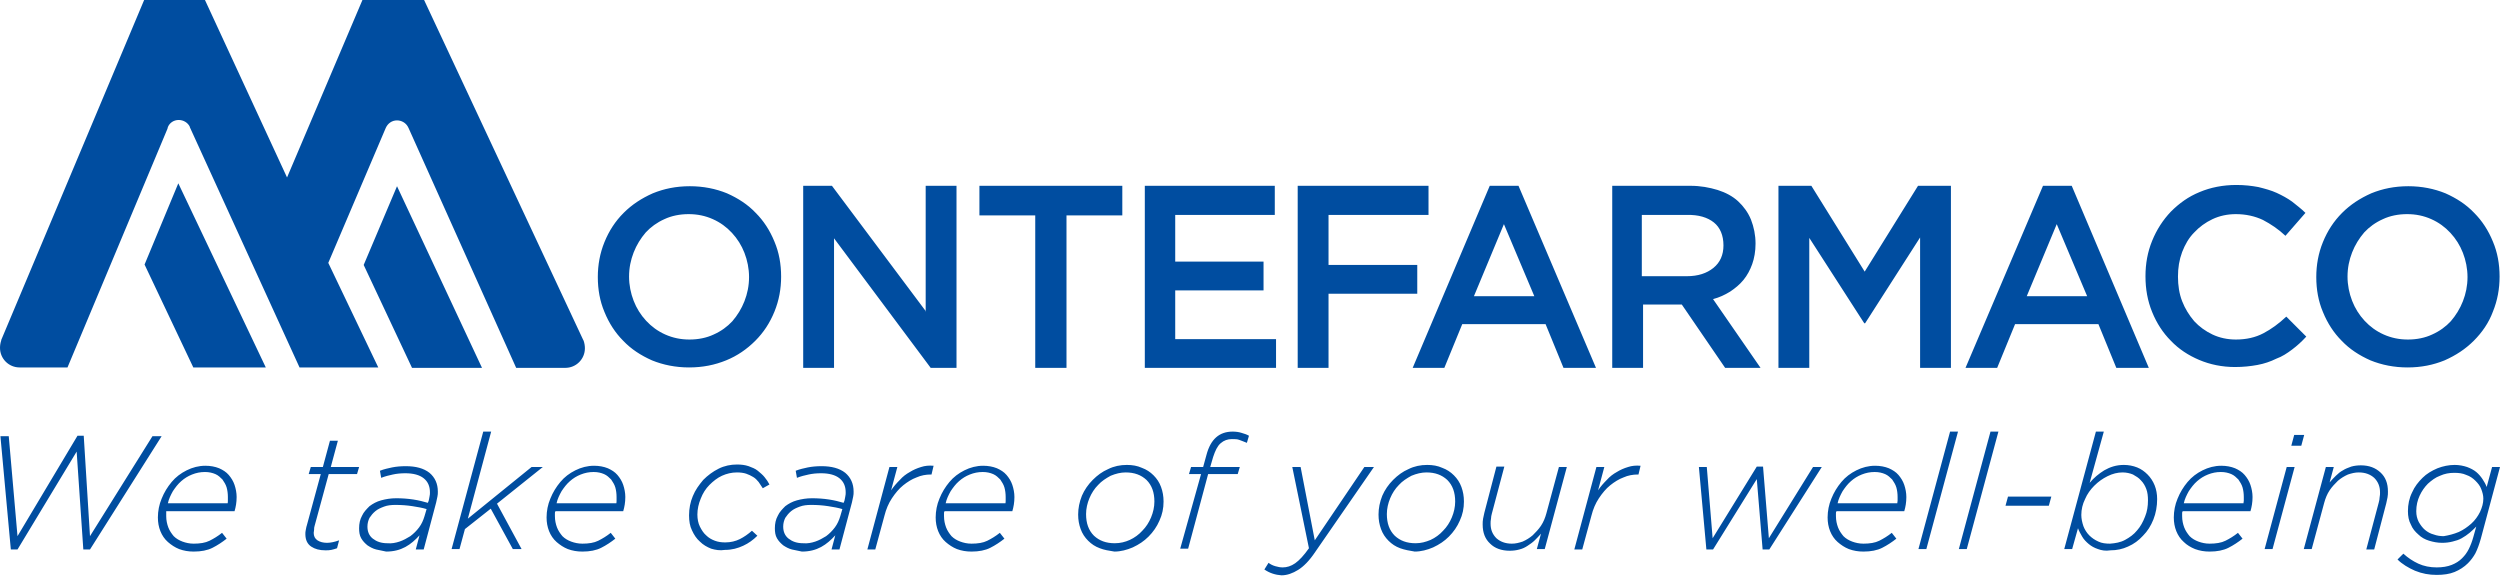 <?xml version="1.0" encoding="UTF-8"?>
<svg xmlns="http://www.w3.org/2000/svg" width="330" height="76" viewBox="0 0 330 76" fill="none">
  <path fill-rule="evenodd" clip-rule="evenodd" d="M77.207 45.972C77.207 47.402 76.052 48.557 74.623 48.557H68.134L53.946 16.937L53.836 16.717C53.561 16.222 53.011 15.892 52.406 15.892C51.746 15.892 51.197 16.277 50.922 16.882L43.333 34.699L49.932 48.502H39.538L25.076 16.827L25.021 16.662C24.746 16.167 24.196 15.837 23.591 15.837C22.931 15.837 22.381 16.222 22.161 16.772L22.106 16.992L8.909 48.502H2.585C1.155 48.502 0 47.347 0 45.917C0 45.587 0.055 45.258 0.165 44.928V44.873L19.027 0H27.055L37.889 23.426L47.842 0H55.981L76.932 44.763C76.987 44.818 76.987 44.928 77.042 44.983C77.152 45.312 77.207 45.642 77.207 45.972ZM23.536 24.196L19.082 34.919L25.516 48.502H35.084L23.536 24.196ZM52.406 24.581L48.007 34.974L54.386 48.557H63.624L52.406 24.581ZM102.228 41.133C102.833 39.648 103.108 38.109 103.108 36.514C103.108 34.864 102.833 33.324 102.228 31.895C101.623 30.41 100.798 29.145 99.753 28.1C98.709 27 97.444 26.176 95.959 25.516C94.474 24.911 92.825 24.581 91.065 24.581C89.25 24.581 87.655 24.911 86.171 25.516C84.686 26.176 83.421 27 82.321 28.1C81.222 29.2 80.397 30.465 79.792 31.95C79.187 33.434 78.912 34.974 78.912 36.569C78.912 38.219 79.187 39.758 79.792 41.188C80.397 42.673 81.222 43.938 82.266 44.983C83.311 46.082 84.576 46.907 86.061 47.567C87.545 48.172 89.195 48.502 90.955 48.502C92.77 48.502 94.364 48.172 95.849 47.567C97.334 46.962 98.599 46.082 99.698 44.983C100.798 43.883 101.623 42.618 102.228 41.133ZM98.269 33.379C98.654 34.369 98.874 35.469 98.874 36.569C98.874 37.724 98.654 38.769 98.269 39.758C97.884 40.748 97.334 41.628 96.674 42.398C96.014 43.113 95.189 43.718 94.199 44.158C93.264 44.598 92.165 44.818 91.01 44.818C89.855 44.818 88.81 44.598 87.82 44.158C86.831 43.718 86.006 43.113 85.291 42.343C84.576 41.573 84.026 40.693 83.641 39.703C83.256 38.714 83.036 37.614 83.036 36.514C83.036 35.359 83.256 34.314 83.641 33.325C84.026 32.335 84.576 31.455 85.236 30.685C85.896 29.97 86.721 29.365 87.71 28.925C88.645 28.485 89.745 28.265 90.9 28.265C92.055 28.265 93.1 28.485 94.089 28.925C95.079 29.365 95.904 29.97 96.619 30.74C97.334 31.51 97.884 32.39 98.269 33.379ZM122.245 41.133L109.817 24.526H106.022V48.557H110.092V31.455L122.85 48.557H126.259V24.526H122.19V41.133H122.245ZM140.777 28.43H148.145V24.526H129.283V28.43H136.652V48.557H140.777V28.43ZM168.272 24.526H151.115V48.557H168.437V44.763H155.129V38.329H166.787V34.534H155.129V28.375H168.272V24.526ZM188.564 24.526H171.296V48.557H175.366V38.769H187.079V34.974H175.366V28.375H188.564V24.526ZM200.442 24.526H196.647L186.474 48.557H190.653L193.018 42.783H204.016L206.381 48.557H210.67L200.442 24.526ZM202.531 39.099H194.558L198.517 29.585L202.531 39.099ZM232.391 48.557L226.122 39.483C226.947 39.264 227.662 38.934 228.377 38.494C229.037 38.054 229.642 37.559 230.137 36.954C230.632 36.349 231.017 35.634 231.291 34.864C231.566 34.094 231.731 33.16 231.731 32.17C231.731 31.015 231.511 29.97 231.127 28.98C230.742 28.045 230.137 27.221 229.422 26.561C228.707 25.901 227.772 25.406 226.727 25.076C225.627 24.746 224.473 24.526 223.153 24.526H212.815V48.557H216.884V40.198H221.998L227.717 48.557H232.391ZM226.232 29.365C227.057 30.025 227.497 31.07 227.497 32.39C227.497 33.654 227.057 34.644 226.177 35.359C225.297 36.074 224.143 36.459 222.658 36.459H216.719V28.375H222.658C224.198 28.32 225.407 28.705 226.232 29.365ZM253.453 31.345V48.557H257.522V24.526H253.178L246.139 35.854L239.1 24.526H234.756V48.557H238.825V31.4L246.084 42.673H246.194L253.453 31.345ZM273.469 24.526H269.675L259.447 48.557H263.626L265.991 42.783H276.989L279.353 48.557H283.643L273.469 24.526ZM275.504 39.099H267.53L271.49 29.585L275.504 39.099ZM302.56 46.137C303.219 45.642 303.824 45.093 304.429 44.433L301.79 41.793C300.8 42.728 299.81 43.443 298.765 43.993C297.72 44.543 296.511 44.818 295.136 44.818C294.036 44.818 292.991 44.598 292.056 44.158C291.121 43.718 290.297 43.113 289.637 42.398C288.977 41.628 288.427 40.748 288.042 39.758C287.657 38.769 287.492 37.669 287.492 36.514C287.492 35.359 287.657 34.314 288.042 33.27C288.427 32.28 288.922 31.4 289.637 30.685C290.297 29.97 291.121 29.365 292.056 28.925C292.991 28.485 294.036 28.265 295.136 28.265C296.456 28.265 297.665 28.54 298.71 29.035C299.755 29.585 300.745 30.245 301.68 31.125L304.319 28.1C303.769 27.55 303.164 27.11 302.56 26.616C301.955 26.176 301.24 25.791 300.525 25.461C299.81 25.131 298.985 24.911 298.105 24.691C297.225 24.526 296.291 24.416 295.191 24.416C293.431 24.416 291.781 24.746 290.352 25.351C288.867 25.956 287.657 26.835 286.557 27.935C285.512 29.035 284.688 30.3 284.083 31.785C283.478 33.27 283.203 34.809 283.203 36.459C283.203 38.164 283.478 39.703 284.083 41.188C284.688 42.673 285.512 43.938 286.557 44.983C287.602 46.082 288.867 46.907 290.297 47.512C291.726 48.117 293.321 48.447 295.026 48.447C296.126 48.447 297.115 48.337 297.995 48.172C298.875 48.007 299.7 47.732 300.47 47.347C301.24 47.072 301.9 46.632 302.56 46.137ZM329.065 41.133C329.67 39.648 329.945 38.109 329.945 36.514C329.945 34.864 329.67 33.324 329.065 31.895C328.46 30.41 327.635 29.145 326.591 28.1C325.546 27 324.281 26.176 322.796 25.516C321.311 24.911 319.662 24.581 317.902 24.581C316.087 24.581 314.493 24.911 313.008 25.516C311.523 26.176 310.258 27 309.158 28.1C308.059 29.2 307.234 30.465 306.629 31.95C306.024 33.434 305.749 34.974 305.749 36.569C305.749 38.219 306.024 39.758 306.629 41.188C307.234 42.673 308.059 43.938 309.103 44.983C310.148 46.082 311.413 46.907 312.898 47.567C314.383 48.172 316.032 48.502 317.792 48.502C319.607 48.502 321.201 48.172 322.686 47.567C324.171 46.907 325.436 46.082 326.536 44.983C327.635 43.883 328.515 42.618 329.065 41.133ZM325.106 33.379C325.491 34.369 325.711 35.469 325.711 36.569C325.711 37.724 325.491 38.769 325.106 39.758C324.721 40.748 324.171 41.628 323.511 42.398C322.851 43.113 322.026 43.718 321.037 44.158C320.102 44.598 319.002 44.818 317.847 44.818C316.692 44.818 315.647 44.598 314.658 44.158C313.668 43.718 312.843 43.113 312.128 42.343C311.413 41.573 310.863 40.693 310.478 39.703C310.093 38.714 309.873 37.614 309.873 36.514C309.873 35.359 310.093 34.314 310.478 33.325C310.863 32.335 311.413 31.455 312.073 30.685C312.733 29.97 313.558 29.365 314.548 28.925C315.482 28.485 316.582 28.265 317.737 28.265C318.892 28.265 319.937 28.485 320.927 28.925C321.916 29.365 322.741 29.97 323.456 30.74C324.171 31.51 324.721 32.39 325.106 33.379ZM1.43 72.533H2.31L10.118 59.61L10.998 72.533H11.878L21.336 57.575H20.127L11.878 70.773L11.053 57.52H10.228L2.31 70.773L1.155 57.575H0.055L1.43 72.533ZM21.941 67.749C21.941 67.859 21.941 67.969 21.941 68.134C21.941 68.684 22.051 69.178 22.216 69.618C22.381 70.058 22.656 70.443 22.931 70.773C23.261 71.103 23.646 71.323 24.086 71.488C24.526 71.653 25.021 71.763 25.571 71.763C26.396 71.763 27.11 71.653 27.66 71.378C28.21 71.103 28.76 70.773 29.31 70.333L29.915 71.103C29.365 71.543 28.705 71.983 28.045 72.313C27.385 72.643 26.561 72.808 25.571 72.808C24.856 72.808 24.251 72.698 23.646 72.478C23.096 72.258 22.601 71.928 22.161 71.543C21.721 71.158 21.391 70.663 21.172 70.113C20.951 69.563 20.841 68.959 20.841 68.299C20.841 67.474 21.006 66.594 21.336 65.824C21.666 64.999 22.106 64.284 22.656 63.624C23.206 62.965 23.866 62.47 24.636 62.085C25.406 61.7 26.231 61.48 27.11 61.48C27.77 61.48 28.375 61.59 28.925 61.81C29.42 62.03 29.86 62.305 30.19 62.69C30.52 63.075 30.795 63.514 30.96 64.009C31.125 64.504 31.235 65.054 31.235 65.604C31.235 66.319 31.125 66.924 30.96 67.474H21.941C21.941 67.529 21.941 67.639 21.941 67.749ZM30.025 66.484C30.08 66.374 30.08 66.264 30.08 66.099C30.08 65.934 30.08 65.769 30.08 65.604C30.08 65.164 30.025 64.724 29.915 64.339C29.805 63.954 29.585 63.624 29.365 63.294C29.09 63.02 28.815 62.745 28.43 62.58C28.045 62.415 27.605 62.305 27.055 62.305C26.451 62.305 25.901 62.415 25.351 62.635C24.801 62.855 24.361 63.13 23.921 63.514C23.481 63.899 23.151 64.339 22.821 64.834C22.546 65.329 22.271 65.879 22.161 66.429H30.025V66.484ZM41.078 72.148C40.583 71.818 40.308 71.268 40.308 70.498C40.308 70.333 40.308 70.168 40.363 69.948C40.418 69.783 40.418 69.563 40.473 69.453L42.343 62.58H40.748L41.023 61.645H42.618L43.553 58.18H44.598L43.663 61.645H47.402L47.127 62.58H43.388L41.518 69.453C41.463 69.618 41.463 69.728 41.463 69.893C41.463 70.058 41.408 70.223 41.408 70.333C41.408 70.773 41.573 71.103 41.903 71.323C42.233 71.543 42.673 71.653 43.168 71.653C43.608 71.653 44.158 71.543 44.763 71.323L44.488 72.368C44.213 72.478 43.938 72.533 43.718 72.588C43.498 72.643 43.223 72.643 42.948 72.643C42.178 72.643 41.573 72.478 41.078 72.148ZM49.657 72.533C49.217 72.423 48.832 72.203 48.502 71.983C48.172 71.708 47.897 71.433 47.677 71.048C47.457 70.663 47.402 70.223 47.402 69.728C47.402 69.124 47.512 68.574 47.787 68.079C48.007 67.584 48.392 67.199 48.777 66.814C49.217 66.484 49.712 66.209 50.317 66.044C50.922 65.879 51.581 65.769 52.296 65.769C53.066 65.769 53.836 65.824 54.551 65.934C55.266 66.044 55.926 66.209 56.476 66.374L56.586 66.099C56.641 65.934 56.641 65.769 56.696 65.549C56.751 65.329 56.751 65.164 56.751 64.999C56.751 64.174 56.476 63.569 55.926 63.13C55.376 62.69 54.551 62.47 53.506 62.47C52.901 62.47 52.351 62.525 51.856 62.635C51.361 62.745 50.867 62.855 50.317 63.075L50.152 62.14C50.702 61.92 51.252 61.81 51.746 61.7C52.296 61.59 52.901 61.535 53.561 61.535C54.881 61.535 55.926 61.81 56.696 62.415C57.41 63.02 57.795 63.844 57.795 64.889C57.795 65.109 57.795 65.329 57.74 65.549C57.685 65.824 57.63 66.044 57.575 66.319L55.926 72.533H54.881L55.376 70.663C54.826 71.268 54.221 71.818 53.506 72.203C52.791 72.588 51.966 72.808 50.977 72.808C50.537 72.698 50.097 72.643 49.657 72.533ZM52.736 71.488C53.231 71.323 53.726 71.048 54.166 70.773C54.606 70.443 54.991 70.058 55.321 69.618C55.651 69.178 55.871 68.684 56.036 68.134L56.311 67.199C55.761 67.034 55.156 66.924 54.441 66.814C53.726 66.704 53.011 66.649 52.186 66.649C51.636 66.649 51.142 66.704 50.702 66.869C50.262 67.034 49.877 67.199 49.547 67.474C49.217 67.749 48.997 68.024 48.777 68.354C48.612 68.684 48.502 69.069 48.502 69.508C48.502 70.168 48.722 70.718 49.217 71.103C49.712 71.488 50.317 71.708 51.142 71.708C51.691 71.763 52.241 71.653 52.736 71.488ZM63.789 56.971H64.834L61.755 68.464L70.168 61.645H71.653L65.604 66.484L68.849 72.478H67.694L64.779 67.144L61.37 69.838L60.655 72.478H59.61L63.789 56.971ZM73.248 67.749C73.248 67.859 73.248 67.969 73.248 68.134C73.248 68.684 73.358 69.178 73.523 69.618C73.688 70.058 73.963 70.443 74.238 70.773C74.568 71.103 74.953 71.323 75.392 71.488C75.832 71.653 76.327 71.763 76.877 71.763C77.702 71.763 78.417 71.653 78.967 71.378C79.517 71.103 80.067 70.773 80.617 70.333L81.222 71.103C80.672 71.543 80.012 71.983 79.352 72.313C78.692 72.643 77.867 72.808 76.877 72.808C76.162 72.808 75.557 72.698 74.953 72.478C74.403 72.258 73.908 71.928 73.468 71.543C73.028 71.158 72.698 70.663 72.478 70.113C72.258 69.563 72.148 68.959 72.148 68.299C72.148 67.474 72.313 66.594 72.643 65.824C72.973 64.999 73.413 64.284 73.963 63.624C74.513 62.965 75.172 62.47 75.942 62.085C76.712 61.7 77.537 61.48 78.417 61.48C79.077 61.48 79.682 61.59 80.232 61.81C80.727 62.03 81.166 62.305 81.496 62.69C81.826 63.075 82.101 63.514 82.266 64.009C82.431 64.504 82.541 65.054 82.541 65.604C82.541 66.319 82.431 66.924 82.266 67.474H73.358C73.248 67.529 73.248 67.639 73.248 67.749ZM81.332 66.484C81.386 66.374 81.386 66.264 81.386 66.099C81.386 65.934 81.386 65.769 81.386 65.604C81.386 65.164 81.332 64.724 81.222 64.339C81.112 63.954 80.891 63.624 80.672 63.294C80.397 63.02 80.122 62.745 79.737 62.58C79.352 62.415 78.912 62.305 78.362 62.305C77.757 62.305 77.207 62.415 76.657 62.635C76.107 62.855 75.667 63.13 75.228 63.514C74.787 63.899 74.458 64.339 74.128 64.834C73.853 65.329 73.578 65.879 73.468 66.429H81.332V66.484ZM93.869 72.423C93.32 72.203 92.825 71.928 92.385 71.488C91.945 71.103 91.615 70.608 91.34 70.003C91.065 69.453 90.955 68.793 90.955 68.024C90.955 67.144 91.12 66.264 91.45 65.494C91.78 64.669 92.275 64.009 92.825 63.349C93.429 62.745 94.089 62.25 94.859 61.865C95.629 61.48 96.454 61.315 97.279 61.315C97.829 61.315 98.324 61.37 98.819 61.535C99.258 61.7 99.698 61.865 100.028 62.14C100.358 62.415 100.688 62.69 100.908 62.965C101.183 63.294 101.403 63.624 101.568 63.954L100.688 64.449C100.523 64.174 100.303 63.899 100.138 63.624C99.918 63.349 99.698 63.13 99.423 62.965C99.148 62.8 98.819 62.635 98.489 62.525C98.159 62.415 97.719 62.36 97.279 62.36C96.564 62.36 95.904 62.525 95.299 62.8C94.694 63.075 94.144 63.514 93.649 64.009C93.154 64.504 92.77 65.109 92.495 65.824C92.22 66.484 92.055 67.199 92.055 67.914C92.055 68.519 92.165 69.069 92.385 69.508C92.605 69.948 92.879 70.388 93.21 70.663C93.539 70.993 93.924 71.213 94.364 71.378C94.804 71.543 95.244 71.598 95.739 71.598C96.454 71.598 97.114 71.433 97.664 71.158C98.214 70.883 98.763 70.498 99.258 70.058L99.973 70.718C99.423 71.268 98.819 71.708 98.104 72.038C97.389 72.368 96.619 72.588 95.684 72.588C95.024 72.698 94.419 72.588 93.869 72.423ZM104.538 72.533C104.098 72.423 103.713 72.203 103.383 71.983C103.053 71.708 102.778 71.433 102.558 71.048C102.338 70.663 102.283 70.223 102.283 69.728C102.283 69.124 102.393 68.574 102.668 68.079C102.888 67.584 103.273 67.199 103.658 66.814C104.098 66.484 104.593 66.209 105.197 66.044C105.802 65.879 106.462 65.769 107.177 65.769C107.947 65.769 108.717 65.824 109.432 65.934C110.147 66.044 110.807 66.209 111.356 66.374L111.466 66.099C111.521 65.934 111.521 65.769 111.576 65.549C111.631 65.329 111.631 65.164 111.631 64.999C111.631 64.174 111.356 63.569 110.807 63.13C110.257 62.69 109.432 62.47 108.387 62.47C107.782 62.47 107.232 62.525 106.737 62.635C106.242 62.745 105.747 62.855 105.197 63.075L105.033 62.14C105.582 61.92 106.132 61.81 106.627 61.7C107.177 61.59 107.782 61.535 108.442 61.535C109.762 61.535 110.807 61.81 111.576 62.415C112.291 63.02 112.676 63.844 112.676 64.889C112.676 65.109 112.676 65.329 112.621 65.549C112.566 65.824 112.511 66.044 112.456 66.319L110.807 72.533H109.762L110.257 70.663C109.707 71.268 109.102 71.818 108.387 72.203C107.672 72.588 106.847 72.808 105.857 72.808C105.417 72.698 104.978 72.643 104.538 72.533ZM107.617 71.488C108.112 71.323 108.607 71.048 109.047 70.773C109.487 70.443 109.872 70.058 110.202 69.618C110.532 69.178 110.752 68.684 110.917 68.134L111.191 67.199C110.642 67.034 110.037 66.924 109.322 66.814C108.607 66.704 107.892 66.649 107.067 66.649C106.517 66.649 106.022 66.704 105.582 66.869C105.142 67.034 104.758 67.199 104.428 67.474C104.098 67.749 103.878 68.024 103.658 68.354C103.493 68.684 103.383 69.069 103.383 69.508C103.383 70.168 103.603 70.718 104.098 71.103C104.593 71.488 105.197 71.708 106.022 71.708C106.572 71.763 107.122 71.653 107.617 71.488ZM117.405 61.645H118.45L117.625 64.724C117.955 64.229 118.34 63.789 118.78 63.349C119.165 62.91 119.605 62.58 120.1 62.305C120.54 62.03 121.035 61.81 121.585 61.645C122.08 61.48 122.63 61.425 123.234 61.48L122.96 62.635H122.85C122.245 62.635 121.585 62.745 120.98 63.02C120.375 63.239 119.77 63.624 119.22 64.064C118.67 64.504 118.175 65.109 117.735 65.769C117.295 66.429 116.966 67.199 116.746 68.079L115.536 72.533H114.491L117.405 61.645ZM124.609 67.749C124.609 67.859 124.609 67.969 124.609 68.134C124.609 68.684 124.719 69.178 124.884 69.618C125.049 70.058 125.324 70.443 125.599 70.773C125.929 71.103 126.314 71.323 126.754 71.488C127.194 71.653 127.689 71.763 128.239 71.763C129.064 71.763 129.778 71.653 130.328 71.378C130.878 71.103 131.428 70.773 131.978 70.333L132.583 71.103C132.033 71.543 131.373 71.983 130.713 72.313C130.053 72.643 129.228 72.808 128.239 72.808C127.524 72.808 126.919 72.698 126.314 72.478C125.764 72.258 125.269 71.928 124.829 71.543C124.389 71.158 124.059 70.663 123.839 70.113C123.619 69.563 123.509 68.959 123.509 68.299C123.509 67.474 123.674 66.594 124.004 65.824C124.334 64.999 124.774 64.284 125.324 63.624C125.874 62.965 126.534 62.47 127.304 62.085C128.074 61.7 128.899 61.48 129.778 61.48C130.438 61.48 131.043 61.59 131.593 61.81C132.088 62.03 132.528 62.305 132.858 62.69C133.188 63.075 133.463 63.514 133.628 64.009C133.793 64.504 133.903 65.054 133.903 65.604C133.903 66.319 133.793 66.924 133.628 67.474H124.719C124.609 67.529 124.609 67.639 124.609 67.749ZM132.693 66.484C132.748 66.374 132.748 66.264 132.748 66.099C132.748 65.934 132.748 65.769 132.748 65.604C132.748 65.164 132.693 64.724 132.583 64.339C132.473 63.954 132.253 63.624 132.033 63.294C131.758 63.02 131.483 62.745 131.098 62.58C130.713 62.415 130.273 62.305 129.723 62.305C129.118 62.305 128.569 62.415 128.019 62.635C127.469 62.855 127.029 63.13 126.589 63.514C126.149 63.899 125.819 64.339 125.489 64.834C125.214 65.329 124.939 65.879 124.829 66.429H132.693V66.484ZM145.176 72.368C144.571 72.148 144.076 71.818 143.636 71.378C143.196 70.938 142.866 70.443 142.646 69.838C142.426 69.234 142.316 68.629 142.316 67.914C142.316 67.089 142.481 66.264 142.811 65.439C143.141 64.669 143.636 63.954 144.241 63.349C144.846 62.745 145.506 62.25 146.276 61.92C147.046 61.535 147.87 61.37 148.75 61.37C149.465 61.37 150.125 61.48 150.73 61.755C151.335 61.975 151.83 62.305 152.27 62.745C152.71 63.184 153.04 63.679 153.259 64.284C153.479 64.889 153.589 65.494 153.589 66.209C153.589 67.089 153.424 67.914 153.04 68.739C152.71 69.508 152.215 70.223 151.61 70.828C151.005 71.433 150.345 71.873 149.52 72.258C148.75 72.588 147.925 72.808 147.1 72.808C146.386 72.698 145.726 72.588 145.176 72.368ZM149.135 71.268C149.74 70.993 150.345 70.553 150.785 70.058C151.28 69.563 151.665 68.959 151.94 68.299C152.215 67.639 152.38 66.924 152.38 66.209C152.38 64.999 152.05 64.064 151.335 63.349C150.62 62.69 149.74 62.36 148.585 62.36C147.925 62.36 147.265 62.525 146.606 62.8C146.001 63.13 145.396 63.514 144.956 64.009C144.461 64.504 144.076 65.109 143.801 65.769C143.526 66.429 143.361 67.144 143.361 67.859C143.361 69.069 143.691 70.003 144.406 70.718C145.121 71.378 146.001 71.708 147.155 71.708C147.87 71.708 148.53 71.543 149.135 71.268ZM158.539 62.58H156.944L157.219 61.645H158.814L159.253 60.05C159.803 57.96 160.958 56.971 162.718 56.971C163.103 56.971 163.543 57.026 163.873 57.136C164.258 57.245 164.588 57.355 164.863 57.52L164.588 58.455C164.203 58.29 163.873 58.18 163.598 58.07C163.323 57.96 162.993 57.96 162.608 57.96C162.058 57.96 161.563 58.125 161.123 58.51C160.683 58.895 160.408 59.5 160.133 60.325L159.748 61.645H163.653L163.378 62.58H159.473L156.834 72.423H155.789L158.539 62.58ZM166.897 75.172L167.447 74.293C167.667 74.458 167.942 74.623 168.327 74.733C168.712 74.843 168.987 74.897 169.317 74.897C169.867 74.897 170.417 74.733 170.967 74.348C171.516 73.963 172.121 73.303 172.781 72.368L170.582 61.645H171.681L173.551 71.323L180.095 61.645H181.36L173.606 72.863C172.836 74.018 172.066 74.787 171.351 75.228C170.637 75.667 169.922 75.942 169.152 75.942C168.382 75.887 167.612 75.667 166.897 75.172ZM184.824 72.368C184.219 72.148 183.724 71.818 183.284 71.378C182.845 70.938 182.515 70.443 182.295 69.838C182.075 69.234 181.965 68.629 181.965 67.914C181.965 67.089 182.13 66.264 182.46 65.439C182.79 64.669 183.284 63.954 183.889 63.349C184.494 62.745 185.154 62.25 185.924 61.92C186.694 61.535 187.519 61.37 188.399 61.37C189.114 61.37 189.773 61.48 190.378 61.755C190.983 61.975 191.478 62.305 191.918 62.745C192.358 63.184 192.688 63.679 192.908 64.284C193.128 64.889 193.238 65.494 193.238 66.209C193.238 67.089 193.073 67.914 192.688 68.739C192.358 69.508 191.863 70.223 191.258 70.828C190.653 71.433 189.993 71.873 189.168 72.258C188.399 72.588 187.574 72.808 186.749 72.808C186.089 72.698 185.429 72.588 184.824 72.368ZM188.839 71.268C189.443 70.993 190.048 70.553 190.488 70.058C190.983 69.563 191.368 68.959 191.643 68.299C191.918 67.639 192.083 66.924 192.083 66.209C192.083 64.999 191.753 64.064 191.038 63.349C190.323 62.69 189.443 62.36 188.289 62.36C187.629 62.36 186.969 62.525 186.309 62.8C185.704 63.13 185.099 63.514 184.659 64.009C184.164 64.504 183.779 65.109 183.504 65.769C183.229 66.429 183.065 67.144 183.065 67.859C183.065 69.069 183.394 70.003 184.109 70.718C184.824 71.378 185.704 71.708 186.859 71.708C187.574 71.708 188.179 71.543 188.839 71.268ZM196.702 71.763C196.042 71.158 195.712 70.333 195.712 69.234C195.712 69.013 195.712 68.739 195.767 68.464C195.822 68.189 195.877 67.969 195.932 67.694L197.527 61.59H198.572L196.922 67.804C196.867 68.024 196.812 68.244 196.812 68.464C196.757 68.684 196.757 68.959 196.757 69.124C196.757 69.948 197.032 70.553 197.527 71.048C198.022 71.488 198.682 71.763 199.562 71.763C200.057 71.763 200.497 71.653 200.992 71.488C201.486 71.268 201.926 70.993 202.311 70.663C202.696 70.278 203.081 69.893 203.411 69.398C203.741 68.903 203.961 68.354 204.126 67.749L205.776 61.645H206.821L203.906 72.478H202.861L203.411 70.443C203.136 70.773 202.861 71.048 202.586 71.323C202.311 71.598 201.981 71.818 201.651 72.038C201.321 72.258 200.992 72.423 200.552 72.533C200.167 72.643 199.727 72.698 199.287 72.698C198.187 72.698 197.307 72.368 196.702 71.763ZM210.725 61.645H211.77L210.945 64.724C211.275 64.229 211.66 63.789 212.1 63.349C212.485 62.91 212.925 62.58 213.419 62.305C213.859 62.03 214.354 61.81 214.904 61.645C215.399 61.48 215.949 61.425 216.554 61.48L216.279 62.635H216.169C215.564 62.635 214.904 62.745 214.299 63.02C213.694 63.239 213.09 63.624 212.54 64.064C211.99 64.504 211.495 65.109 211.055 65.769C210.615 66.429 210.285 67.199 210.065 68.079L208.855 72.533H207.81L210.725 61.645ZM224.253 61.645H225.297L226.067 71.048L231.896 61.59H232.721L233.491 71.048L239.32 61.645H240.475L233.546 72.533H232.666L231.896 63.239L226.122 72.533H225.242L224.253 61.645ZM242.345 67.749C242.345 67.859 242.345 67.969 242.345 68.134C242.345 68.684 242.455 69.178 242.62 69.618C242.785 70.058 243.06 70.443 243.334 70.773C243.664 71.103 244.049 71.323 244.489 71.488C244.929 71.653 245.424 71.763 245.974 71.763C246.799 71.763 247.514 71.653 248.064 71.378C248.614 71.103 249.163 70.773 249.713 70.333L250.318 71.103C249.768 71.543 249.109 71.983 248.449 72.313C247.789 72.643 246.964 72.808 245.974 72.808C245.259 72.808 244.654 72.698 244.049 72.478C243.499 72.258 243.005 71.928 242.565 71.543C242.125 71.158 241.795 70.663 241.575 70.113C241.355 69.563 241.245 68.959 241.245 68.299C241.245 67.474 241.41 66.594 241.74 65.824C242.07 64.999 242.51 64.284 243.06 63.624C243.609 62.965 244.269 62.47 245.039 62.085C245.809 61.7 246.634 61.48 247.514 61.48C248.174 61.48 248.779 61.59 249.328 61.81C249.823 62.03 250.263 62.305 250.593 62.69C250.923 63.075 251.198 63.514 251.363 64.009C251.528 64.504 251.638 65.054 251.638 65.604C251.638 66.319 251.528 66.924 251.363 67.474H242.455C242.345 67.529 242.345 67.639 242.345 67.749ZM250.428 66.484C250.428 66.374 250.483 66.264 250.483 66.099C250.483 65.934 250.483 65.769 250.483 65.604C250.483 65.164 250.428 64.724 250.318 64.339C250.208 63.954 249.988 63.624 249.768 63.294C249.493 63.02 249.218 62.745 248.834 62.58C248.449 62.415 248.009 62.305 247.459 62.305C246.854 62.305 246.304 62.415 245.754 62.635C245.204 62.855 244.764 63.13 244.324 63.514C243.884 63.899 243.554 64.339 243.224 64.834C242.95 65.329 242.675 65.879 242.565 66.429H250.428V66.484ZM257.412 56.971H258.457L254.278 72.478H253.233L257.412 56.971ZM262.746 56.971H263.791L259.612 72.478H258.567L262.746 56.971ZM265.056 65.549H270.775L270.445 66.759H264.726L265.056 65.549ZM276.934 72.478C276.439 72.313 276.054 72.093 275.724 71.818C275.394 71.543 275.064 71.213 274.844 70.828C274.624 70.443 274.404 70.058 274.294 69.728L273.524 72.478H272.48L276.659 56.971H277.704L275.834 63.734C276.384 63.075 277.044 62.525 277.759 62.085C278.529 61.645 279.353 61.37 280.343 61.37C280.948 61.37 281.553 61.48 282.103 61.7C282.653 61.92 283.093 62.25 283.478 62.635C283.863 63.02 284.193 63.514 284.413 64.064C284.633 64.614 284.743 65.219 284.743 65.879C284.743 66.814 284.578 67.749 284.248 68.574C283.918 69.398 283.478 70.113 282.873 70.718C282.323 71.323 281.663 71.818 280.893 72.148C280.178 72.478 279.408 72.643 278.584 72.643C277.924 72.753 277.374 72.643 276.934 72.478ZM280.508 71.268C281.113 70.938 281.663 70.553 282.103 70.003C282.543 69.508 282.873 68.903 283.148 68.189C283.423 67.529 283.533 66.814 283.533 66.044C283.533 65.494 283.478 64.999 283.313 64.559C283.148 64.119 282.928 63.734 282.598 63.404C282.323 63.075 281.938 62.855 281.553 62.635C281.168 62.47 280.673 62.36 280.178 62.36C279.518 62.36 278.859 62.525 278.199 62.855C277.539 63.184 276.989 63.569 276.439 64.119C275.944 64.614 275.504 65.219 275.229 65.879C274.899 66.539 274.734 67.254 274.734 67.969C274.734 68.464 274.844 68.959 275.009 69.453C275.174 69.893 275.449 70.333 275.779 70.663C276.109 70.993 276.494 71.268 276.989 71.488C277.429 71.708 277.979 71.763 278.529 71.763C279.244 71.708 279.903 71.598 280.508 71.268ZM288.042 67.749C288.042 67.859 288.042 67.969 288.042 68.134C288.042 68.684 288.152 69.178 288.317 69.618C288.482 70.058 288.757 70.443 289.032 70.773C289.362 71.103 289.747 71.323 290.187 71.488C290.627 71.653 291.121 71.763 291.671 71.763C292.496 71.763 293.211 71.653 293.761 71.378C294.311 71.103 294.861 70.773 295.411 70.333L296.016 71.103C295.466 71.543 294.806 71.983 294.146 72.313C293.486 72.643 292.661 72.808 291.671 72.808C290.957 72.808 290.352 72.698 289.747 72.478C289.197 72.258 288.647 71.928 288.262 71.543C287.822 71.158 287.492 70.663 287.272 70.113C287.052 69.563 286.942 68.959 286.942 68.299C286.942 67.474 287.107 66.594 287.437 65.824C287.767 64.999 288.207 64.284 288.757 63.624C289.307 62.965 289.967 62.47 290.737 62.085C291.506 61.7 292.331 61.48 293.211 61.48C293.871 61.48 294.476 61.59 295.026 61.81C295.521 62.03 295.961 62.305 296.291 62.69C296.621 63.075 296.896 63.514 297.06 64.009C297.225 64.504 297.335 65.054 297.335 65.604C297.335 66.319 297.225 66.924 297.06 67.474H288.152C288.042 67.529 288.042 67.639 288.042 67.749ZM296.126 66.484C296.126 66.374 296.181 66.264 296.181 66.099C296.181 65.934 296.181 65.769 296.181 65.604C296.181 65.164 296.126 64.724 296.016 64.339C295.906 63.954 295.686 63.624 295.466 63.294C295.191 63.02 294.916 62.745 294.531 62.58C294.146 62.415 293.706 62.305 293.156 62.305C292.551 62.305 292.001 62.415 291.451 62.635C290.902 62.855 290.462 63.13 290.022 63.514C289.582 63.899 289.252 64.339 288.922 64.834C288.647 65.329 288.372 65.879 288.262 66.429H296.126V66.484ZM301.845 61.645H302.89L299.975 72.478H298.93L301.845 61.645ZM302.835 57.41H304.154L303.769 58.84H302.45L302.835 57.41ZM307.014 61.645H308.059L307.509 63.679C307.784 63.349 308.059 63.075 308.334 62.8C308.609 62.525 308.939 62.25 309.268 62.085C309.598 61.865 309.928 61.755 310.368 61.59C310.753 61.48 311.193 61.425 311.633 61.425C312.733 61.425 313.558 61.755 314.218 62.36C314.878 62.965 315.207 63.789 315.207 64.889C315.207 65.109 315.207 65.384 315.152 65.659C315.097 65.934 315.043 66.154 314.988 66.429L313.393 72.533H312.348L313.998 66.319C314.053 66.099 314.108 65.879 314.108 65.659C314.163 65.439 314.163 65.164 314.163 64.999C314.163 64.174 313.888 63.569 313.393 63.075C312.898 62.635 312.238 62.36 311.358 62.36C310.863 62.36 310.423 62.47 309.928 62.635C309.433 62.855 308.994 63.13 308.609 63.459C308.224 63.844 307.839 64.229 307.509 64.724C307.179 65.219 306.959 65.769 306.794 66.374L305.144 72.478H304.099L307.014 61.645ZM318.782 75.338C317.902 74.953 317.077 74.458 316.472 73.853L317.242 73.083C317.847 73.633 318.507 74.073 319.222 74.403C319.937 74.733 320.762 74.897 321.641 74.897C322.411 74.897 323.071 74.787 323.621 74.568C324.171 74.348 324.611 74.073 324.996 73.688C325.381 73.303 325.656 72.918 325.876 72.478C326.096 72.038 326.316 71.488 326.481 70.883L326.866 69.508C326.591 69.783 326.316 70.058 325.986 70.333C325.656 70.608 325.326 70.828 324.941 71.048C324.556 71.268 324.171 71.378 323.731 71.488C323.291 71.598 322.851 71.653 322.356 71.653C321.751 71.653 321.201 71.543 320.652 71.378C320.102 71.213 319.607 70.938 319.222 70.553C318.782 70.168 318.452 69.783 318.232 69.234C317.957 68.739 317.847 68.134 317.847 67.474C317.847 66.594 318.012 65.769 318.397 64.999C318.727 64.229 319.222 63.624 319.772 63.075C320.322 62.525 320.982 62.14 321.751 61.81C322.466 61.535 323.236 61.37 324.006 61.37C324.611 61.37 325.161 61.48 325.656 61.645C326.096 61.81 326.536 62.03 326.866 62.305C327.195 62.58 327.47 62.91 327.69 63.239C327.91 63.569 328.13 63.954 328.24 64.284L328.955 61.645H330L327.47 71.103C327.25 71.873 327.03 72.478 326.756 73.028C326.481 73.523 326.151 73.963 325.766 74.348C325.271 74.843 324.666 75.228 324.006 75.502C323.346 75.777 322.521 75.887 321.641 75.887C320.652 75.887 319.717 75.722 318.782 75.338ZM324.556 70.223C325.161 69.948 325.711 69.563 326.206 69.124C326.701 68.684 327.086 68.134 327.36 67.584C327.635 66.979 327.8 66.429 327.8 65.824C327.8 65.384 327.69 64.999 327.525 64.559C327.36 64.119 327.085 63.789 326.756 63.459C326.426 63.13 326.041 62.855 325.546 62.69C325.051 62.47 324.556 62.415 323.951 62.415C323.291 62.415 322.686 62.525 322.081 62.8C321.476 63.02 320.982 63.404 320.487 63.844C320.047 64.284 319.662 64.834 319.387 65.439C319.112 66.044 318.947 66.704 318.947 67.474C318.947 68.024 319.057 68.464 319.277 68.903C319.497 69.288 319.772 69.673 320.102 69.948C320.432 70.223 320.817 70.443 321.256 70.553C321.696 70.718 322.136 70.773 322.576 70.773C323.236 70.663 323.896 70.498 324.556 70.223Z" fill="#004DA0"></path>
</svg>
